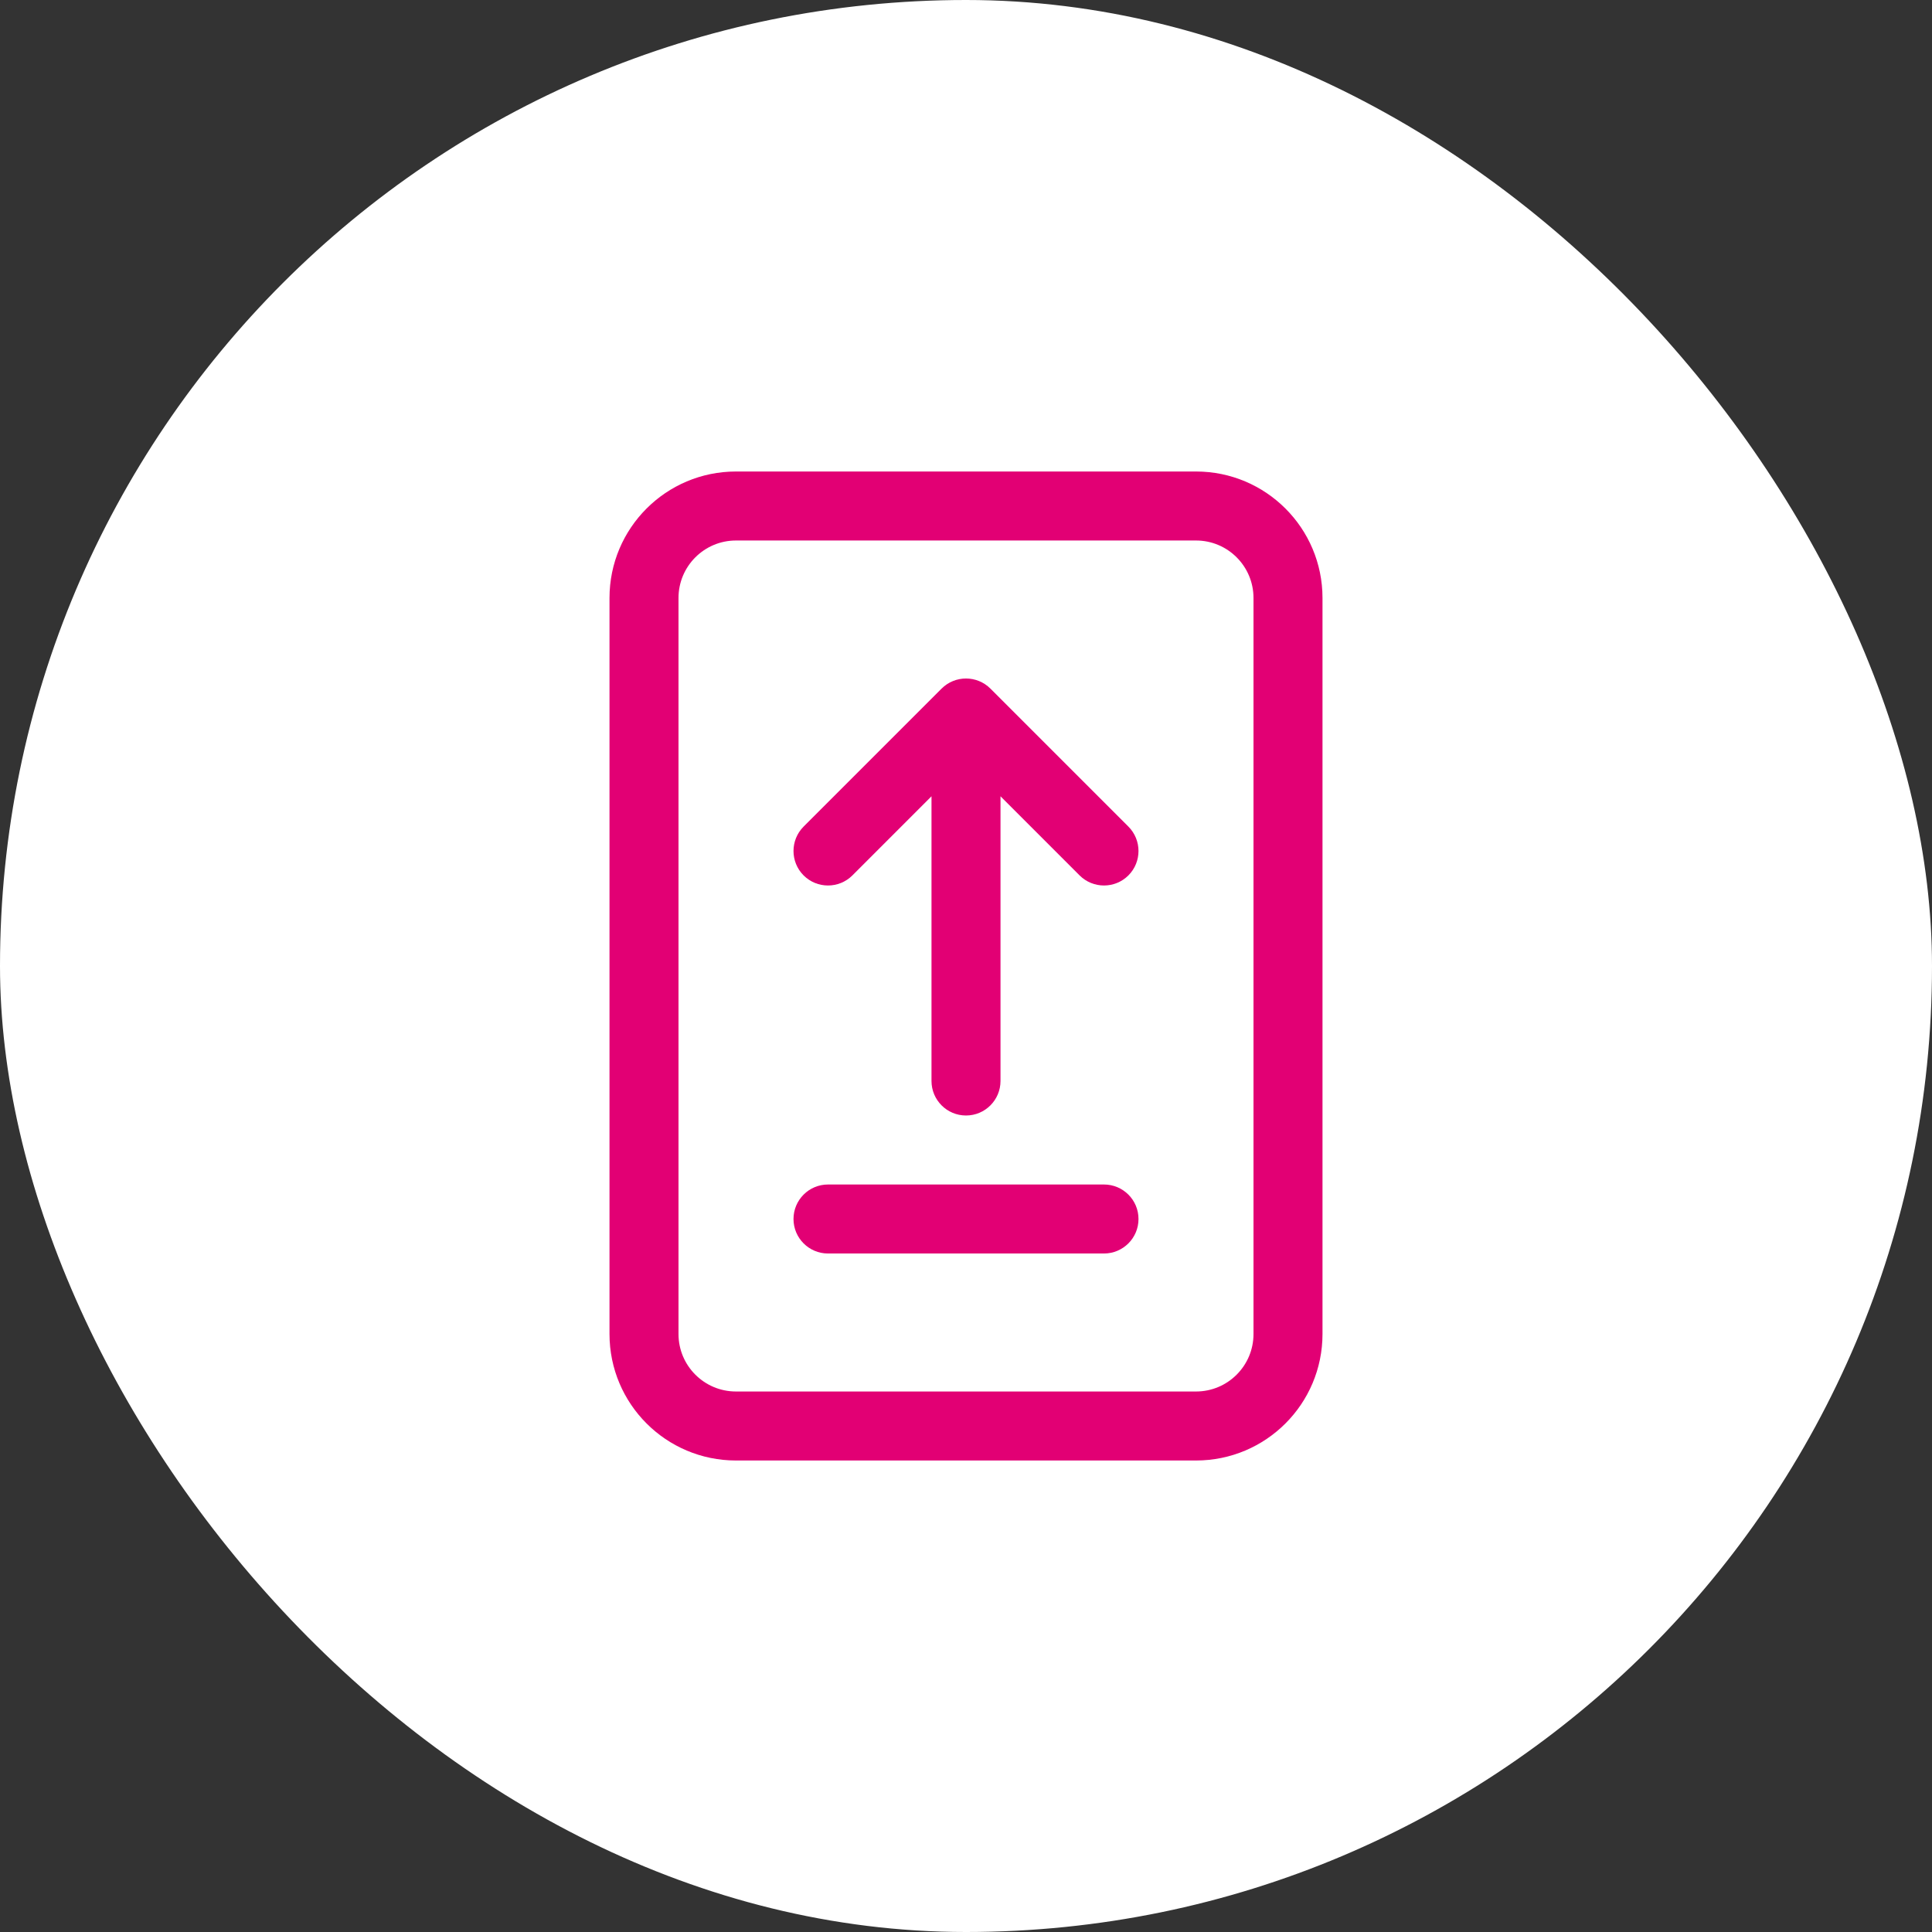 <svg width="84" height="84" viewBox="0 0 84 84" fill="none" xmlns="http://www.w3.org/2000/svg">
<rect x="0" y="0" width="84" height="84" fill="#333333" stroke="none"/>
<rect width="84" height="84" rx="42" fill="white"/>
<path d="M49.061 38.061C48.475 38.646 47.525 38.646 46.939 38.061L43.5 34.621V47C43.5 47.828 42.828 48.5 42 48.5C41.172 48.5 40.5 47.828 40.5 47L40.5 34.621L37.061 38.061C36.475 38.646 35.525 38.646 34.939 38.061C34.354 37.475 34.354 36.525 34.939 35.939L40.939 29.939C41.525 29.354 42.475 29.354 43.061 29.939L49.061 35.939C49.646 36.525 49.646 37.475 49.061 38.061Z" fill="#E20074"/>
<path d="M36 51.5C35.172 51.5 34.5 52.172 34.5 53C34.5 53.828 35.172 54.5 36 54.5H48C48.828 54.5 49.5 53.828 49.5 53C49.5 52.172 48.828 51.5 48 51.5H36Z" fill="#E20074"/>
<path fill-rule="evenodd" clip-rule="evenodd" d="M26.5 26C26.5 22.962 28.962 20.5 32 20.5H52C55.038 20.5 57.5 22.962 57.5 26V58C57.5 61.038 55.038 63.5 52 63.5H32C28.962 63.5 26.5 61.038 26.5 58V26ZM32 23.5C30.619 23.5 29.5 24.619 29.5 26V58C29.5 59.381 30.619 60.5 32 60.5H52C53.381 60.5 54.5 59.381 54.5 58V26C54.5 24.619 53.381 23.5 52 23.5H32Z" fill="#E20074"/>
</svg>
